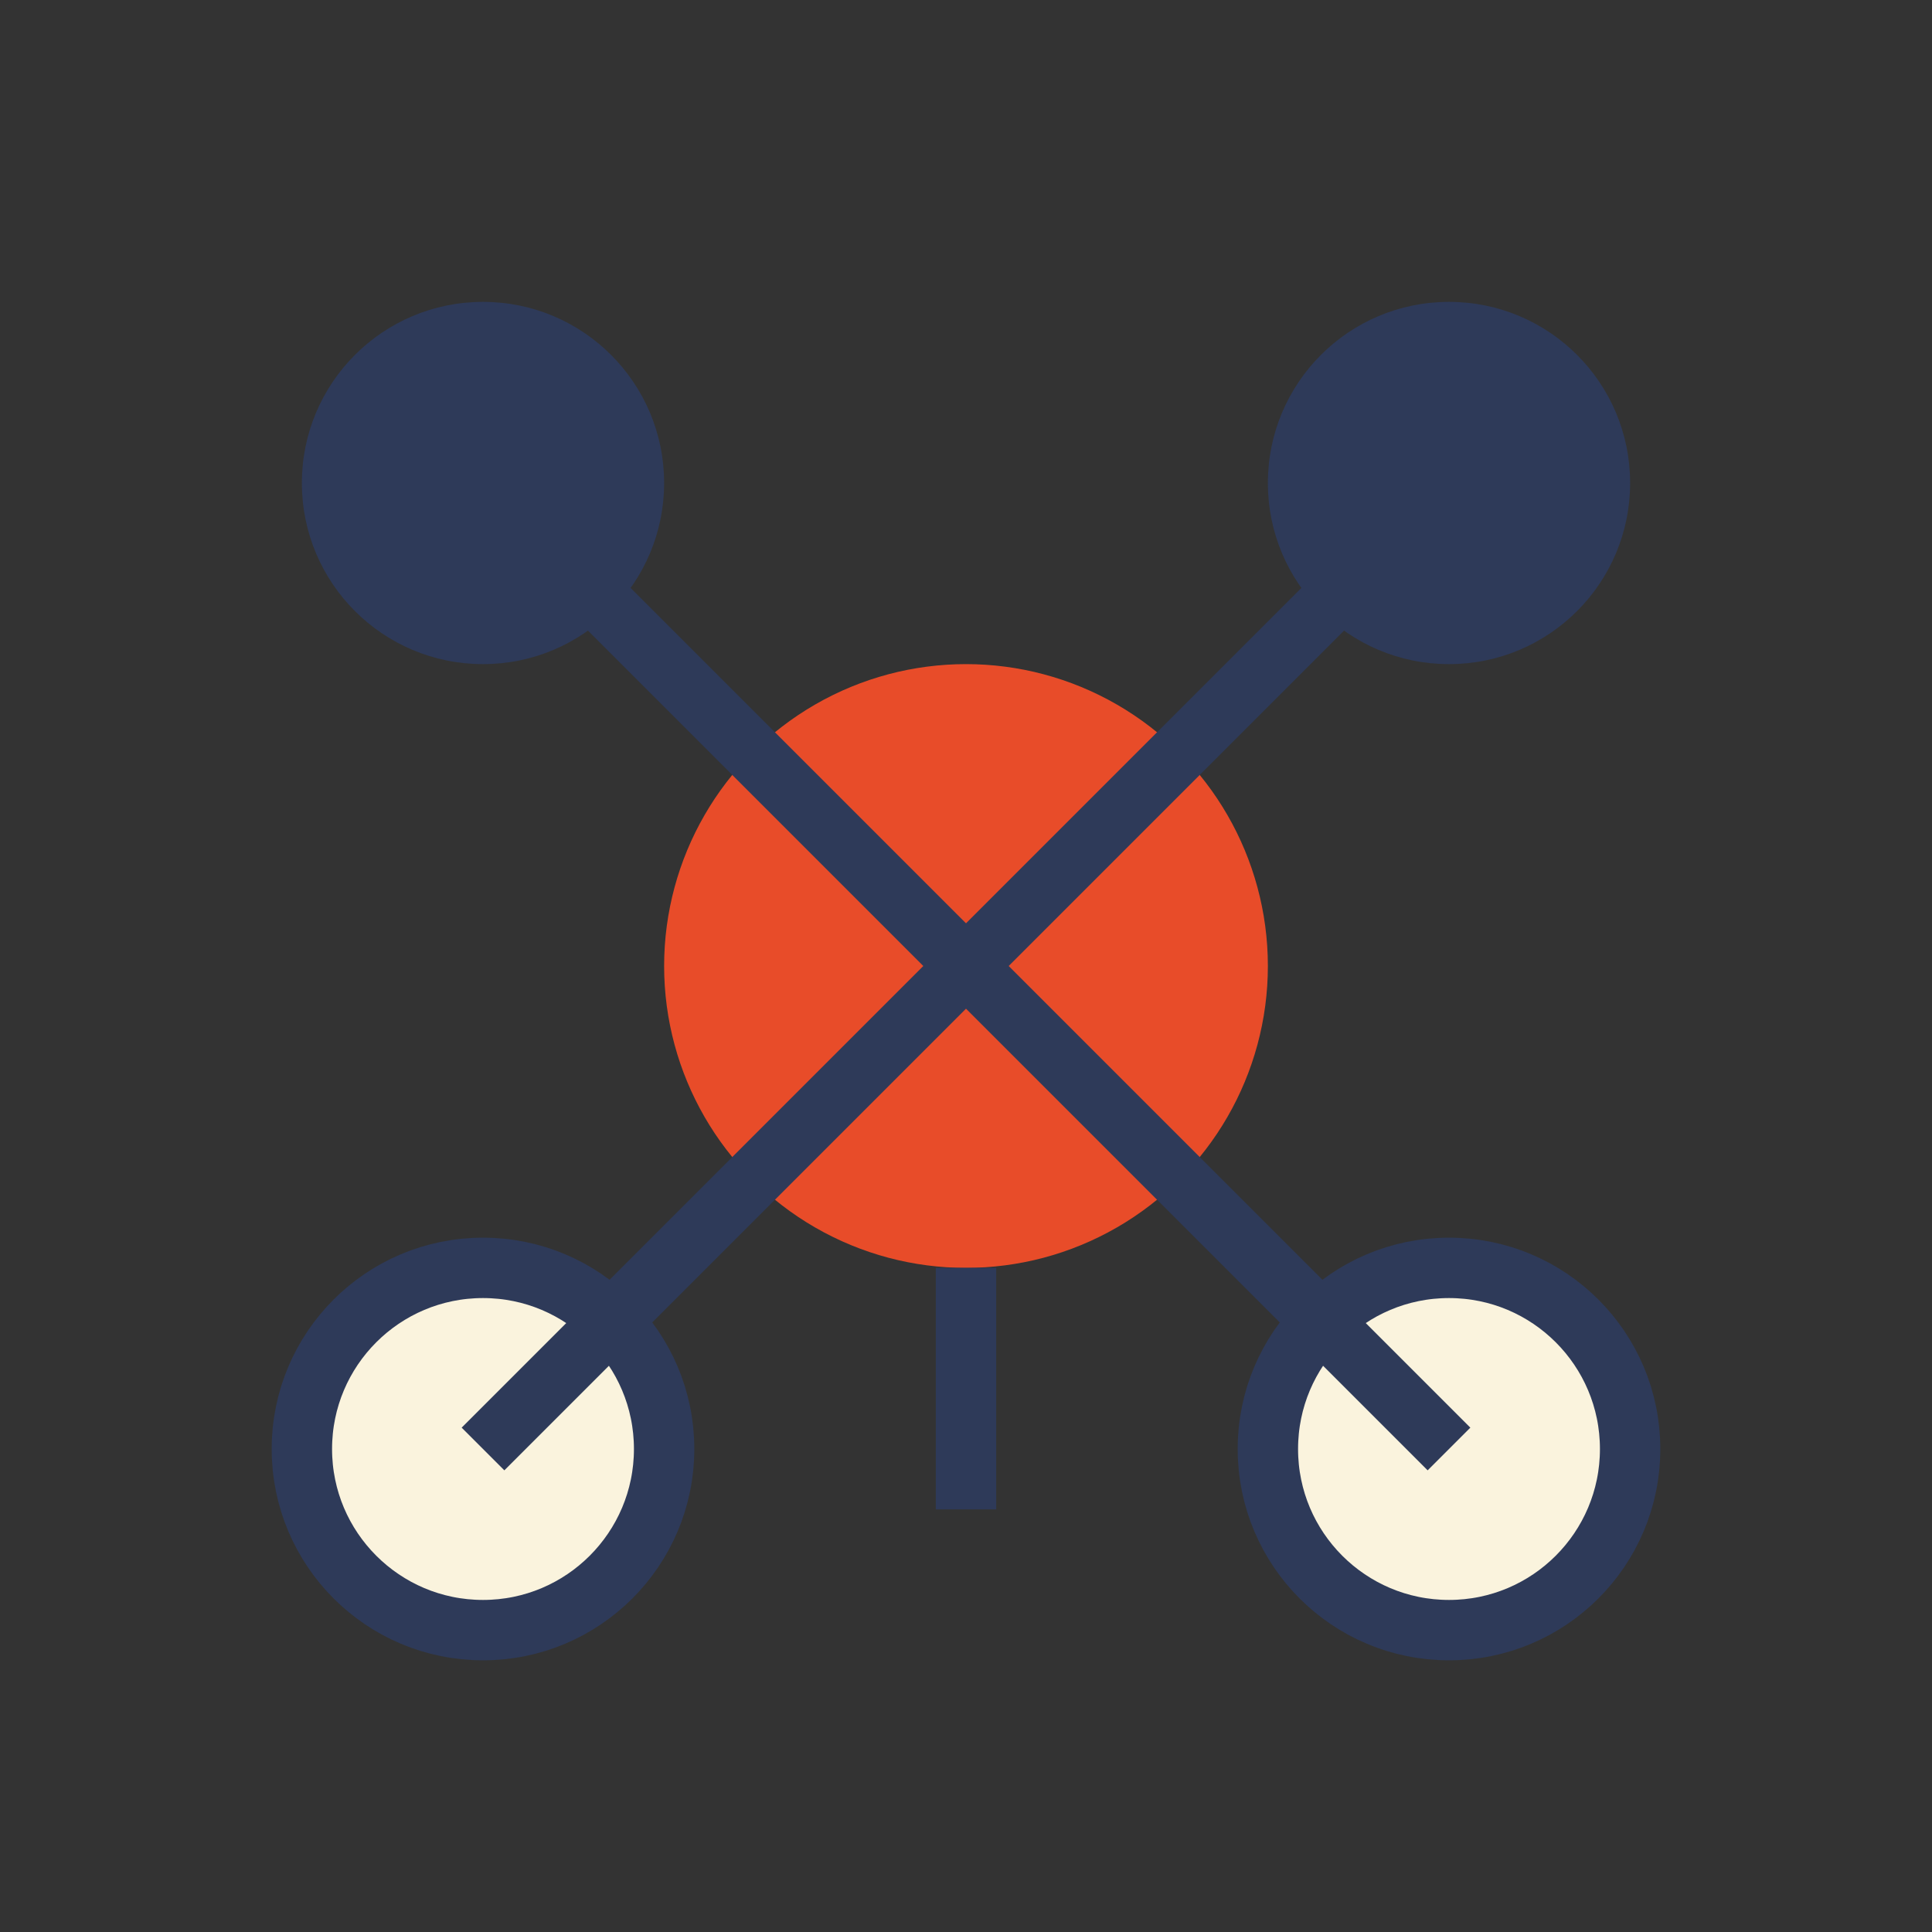 <?xml version="1.0" encoding="UTF-8"?>
<svg xmlns="http://www.w3.org/2000/svg" width="32" height="32" viewBox="0 0 32 32"><rect x="0" y="0" width="32" height="32" fill="#333333" stroke="none"/><circle cx="16" cy="16" r="5" fill="#E84C29"/><circle cx="8" cy="8" r="3" fill="#2E3A59"/><circle cx="24" cy="8" r="3" fill="#2E3A59"/><circle cx="8" cy="24" r="3" fill="#FAF3DD" stroke="#2E3A59" stroke-width="1"/><circle cx="24" cy="24" r="3" fill="#FAF3DD" stroke="#2E3A59" stroke-width="1"/><path d="M16 21v4M8 8l8 8M24 8l-8 8M8 24l8-8M24 24l-8-8" stroke="#2E3A59" stroke-width="1"/></svg>